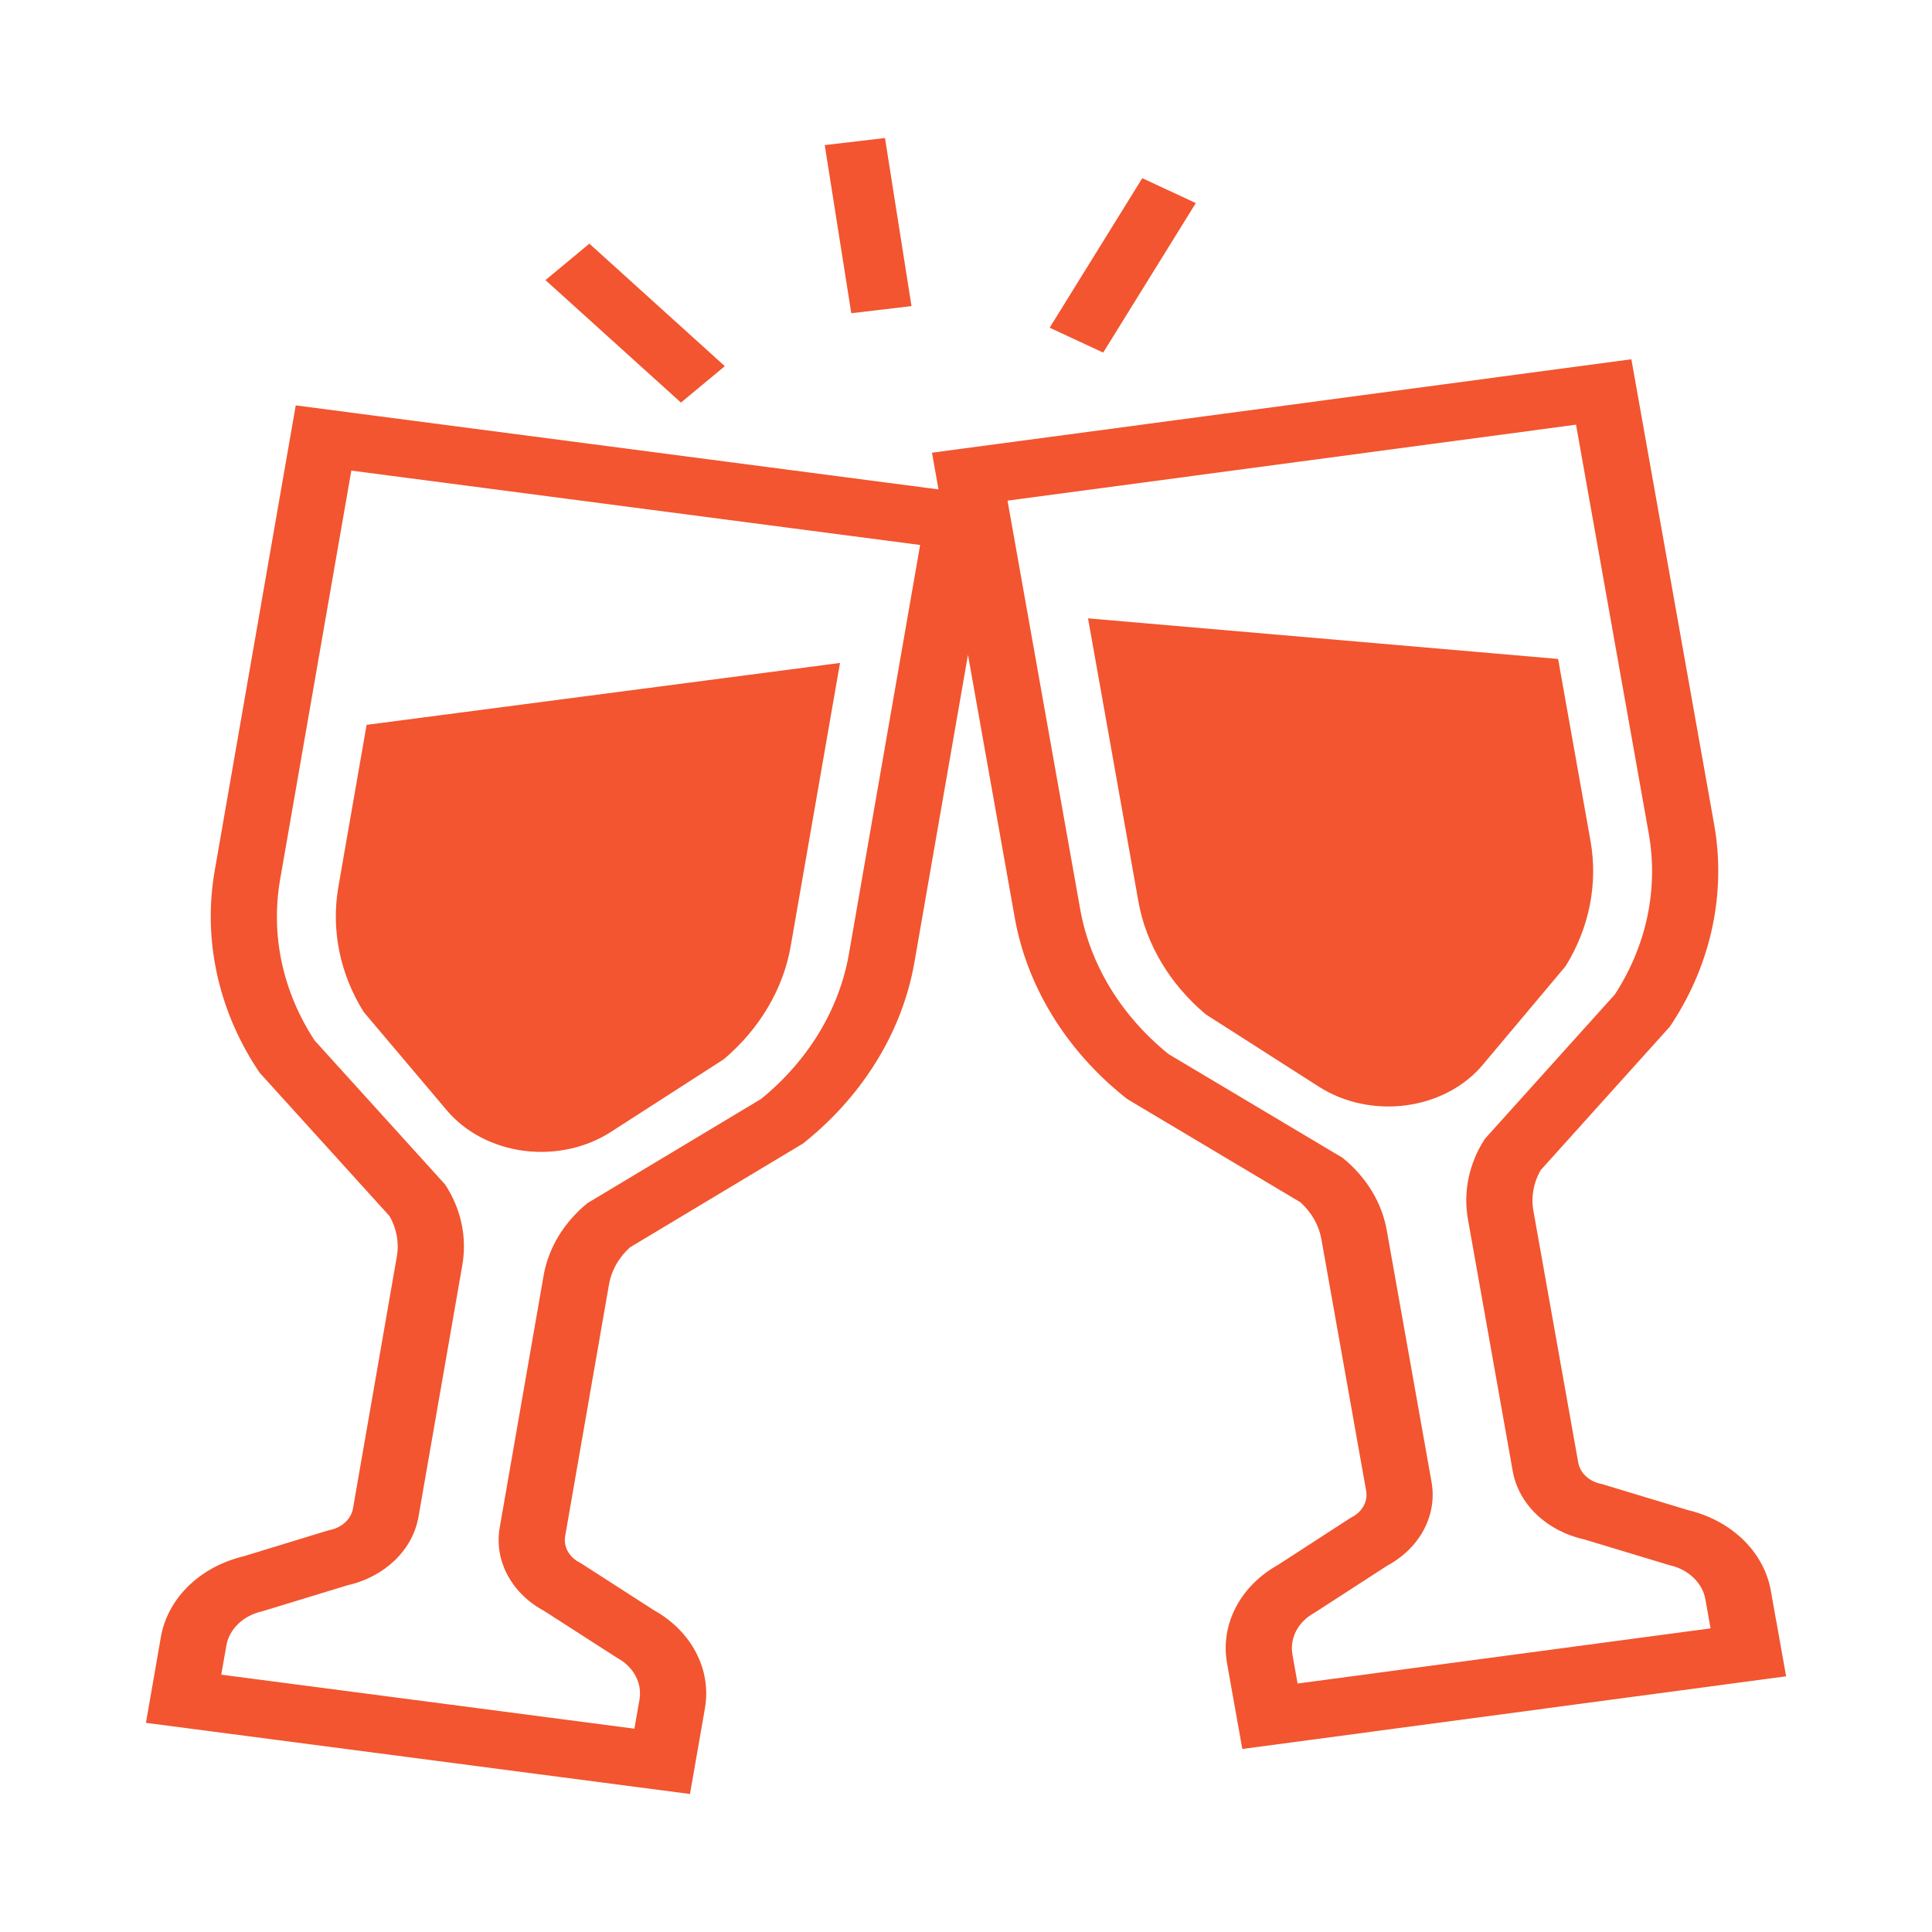 <?xml version="1.0" encoding="UTF-8"?><svg id="b" xmlns="http://www.w3.org/2000/svg" width="140" height="140" viewBox="0 0 140 140"><path d="m26.366,73.345l6.021,7.125c1.332,1.575,3.336,2.627,5.568,2.919,2.227.293,4.502-.199,6.312-1.366l8.183-5.267c2.588-2.19,4.308-5.091,4.847-8.193l3.573-20.524-34.305,4.487-2.047,11.751c-.539,3.102.115,6.312,1.846,9.068Z" style="fill:#f2552f;"/><path d="m128.693,117.366l-.374-2.106c-.498-2.805-2.847-5.081-5.994-5.83l-6.136-1.858-.106-.029-.106-.023c-.848-.19-1.483-.797-1.614-1.547l-3.249-18.242c-.178-1,.009-2.03.525-2.934l9.162-10.178.221-.248.176-.27c2.82-4.337,3.891-9.436,3.016-14.355l-5.268-29.604-.731-4.108-4.741.633-41.196,5.505-4.743.633.473,2.659-.615-.08-41.218-5.388-4.743-.621-.717,4.11-5.158,29.618c-.857,4.923.234,10.018,3.07,14.349l.178.268.219.246,9.2,10.153c.519.903.708,1.934.532,2.932l-3.176,18.254c-.131.748-.762,1.36-1.61,1.551l-.106.023-.108.029-6.125,1.873c-3.147.758-5.485,3.042-5.974,5.847l-.365,2.108-.717,4.108,4.743.619,29.94,3.917,4.741.619.717-4.11.367-2.106c.487-2.805-.969-5.587-3.72-7.115l-5.214-3.356-.09-.057-.095-.047c-.744-.403-1.141-1.147-1.01-1.897l3.179-18.25c.174-1,.706-1.936,1.508-2.667l12.246-7.349.298-.176.262-.213c4.182-3.413,6.959-8.002,7.816-12.925l3.88-22.284,3.393,19.069c.875,4.919,3.668,9.502,7.865,12.901l.262.211.295.178,12.275,7.316c.805.727,1.339,1.661,1.517,2.661l3.246,18.243c.133.75-.259,1.494-1.003,1.897l-.092.051-.09.053-5.205,3.374c-2.743,1.535-4.191,4.32-3.69,7.125l.374,2.104.733,4.108,4.739-.633,29.926-3.999,4.741-.633-.732-4.107Zm-67.175-48.253c-.701,4.024-2.942,7.726-6.359,10.516l-12.588,7.554c-1.711,1.395-2.831,3.245-3.181,5.257l-3.179,18.252c-.417,2.393.852,4.773,3.226,6.046l5.289,3.401c1.188.637,1.822,1.829,1.612,3.024l-.365,2.104-29.94-3.915.37-2.104c.205-1.196,1.217-2.172,2.568-2.477l6.213-1.897c2.701-.61,4.723-2.559,5.14-4.952l3.179-18.252c.349-2.012-.088-4.069-1.249-5.838l-9.455-10.436c-2.318-3.54-3.199-7.65-2.498-11.675l5.158-29.62,41.218,5.39-5.158,29.62Zm32.51,52.883l-.374-2.104c-.212-1.196.417-2.387,1.603-3.028l5.275-3.415c2.369-1.281,3.63-3.663,3.203-6.058l-3.246-18.243c-.356-2.01-1.483-3.858-3.199-5.247l-12.615-7.519c-3.431-2.78-5.683-6.476-6.4-10.499l-5.266-29.604,41.196-5.505,5.266,29.604c.717,4.022-.149,8.137-2.451,11.682l-9.419,10.464c-1.152,1.77-1.585,3.827-1.226,5.839l3.244,18.242c.426,2.395,2.457,4.335,5.16,4.94l6.22,1.88c1.353.301,2.367,1.274,2.581,2.469l.374,2.104-29.926,3.997Z" style="fill:#f2552f;"/><path d="m107.448,77.158l5.997-7.142c1.718-2.758,2.36-5.972,1.81-9.072l-2.349-13.194-34.063-2.942,3.65,20.515c.552,3.1,2.281,5.996,4.88,8.18l8.199,5.244c1.815,1.16,4.089,1.645,6.319,1.348,2.23-.297,4.229-1.354,5.557-2.935Z" style="fill:#f2552f;"/><polygon points="86.653 14.716 82.774 12.912 76.062 23.746 79.941 25.55 86.653 14.716" style="fill:#f2552f;"/><polygon points="66.05 22.181 64.129 10 59.764 10.515 61.687 22.698 66.05 22.181" style="fill:#f2552f;"/><polygon points="52.523 26.534 42.707 17.656 39.525 20.297 49.344 29.173 52.523 26.534" style="fill:#f2552f;"/></svg>